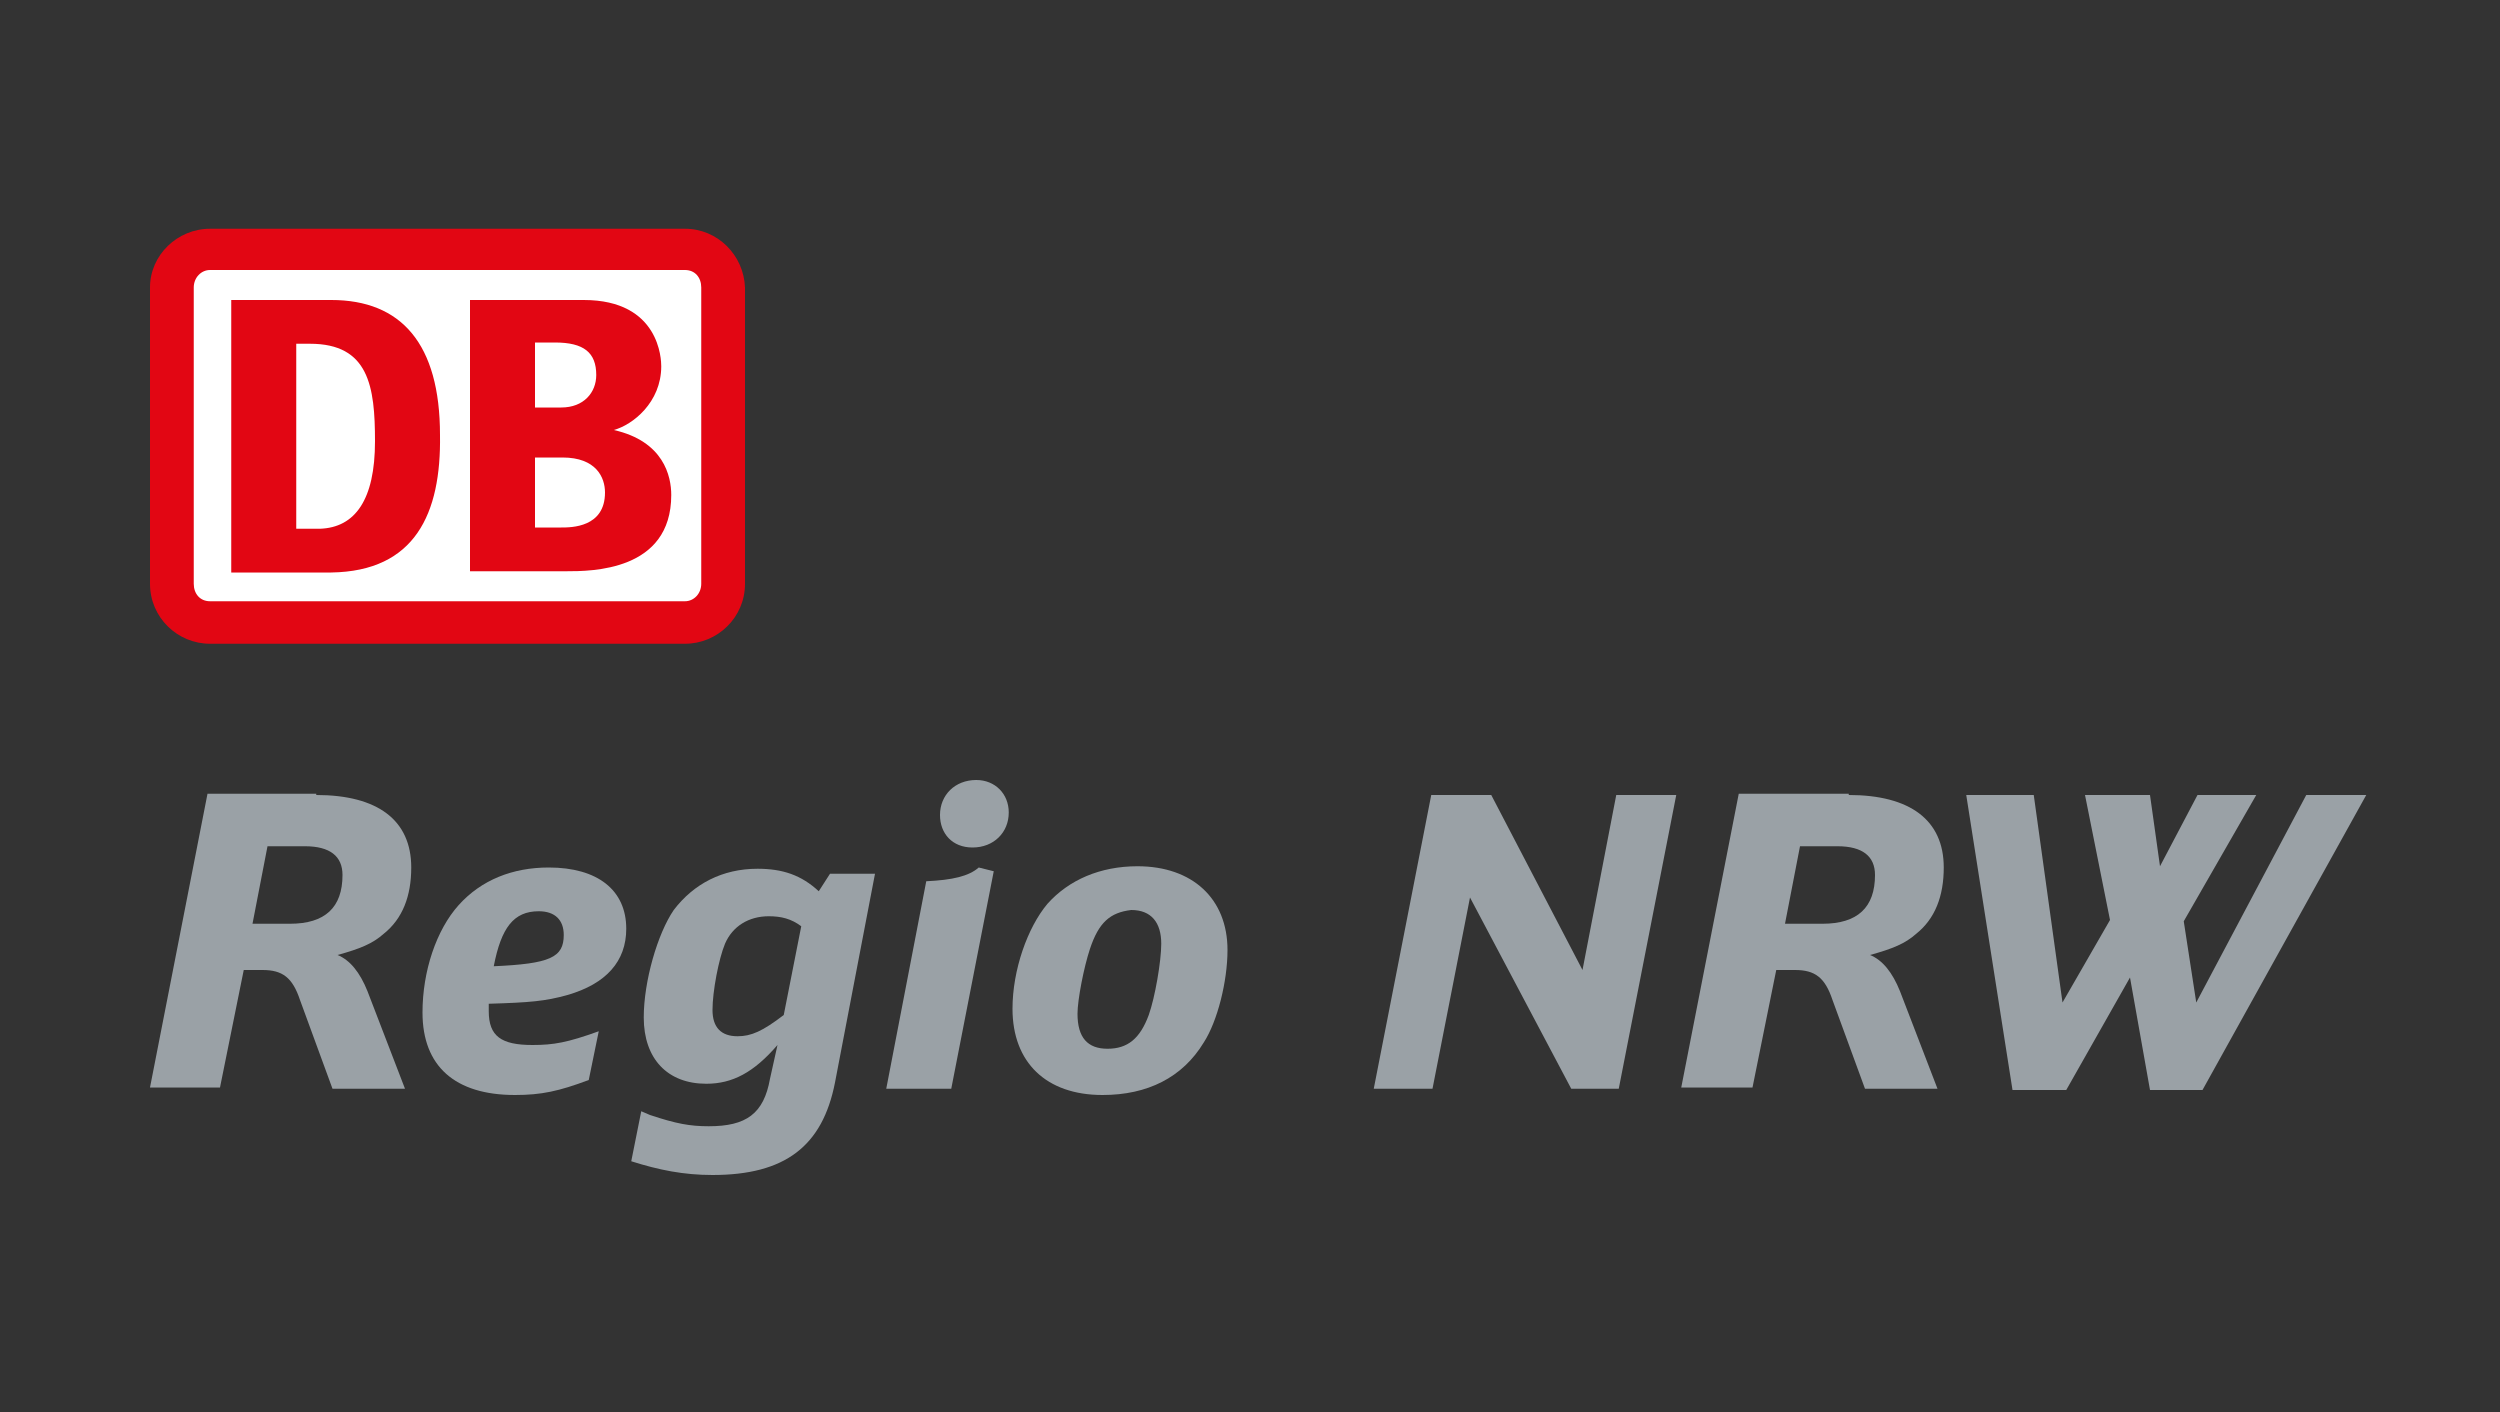 <?xml version="1.0" encoding="UTF-8"?>
<!-- Generator: Adobe Illustrator 26.0.3, SVG Export Plug-In . SVG Version: 6.00 Build 0)  -->
<svg xmlns="http://www.w3.org/2000/svg" xmlns:xlink="http://www.w3.org/1999/xlink" version="1.1" id="Ebene_1" x="0px" y="0px" viewBox="0 0 200 113" style="enable-background:new 0 0 200 113;" xml:space="preserve">
<rect x="0" y="0" width="200" height="113" fill="#333333" stroke="none"/>
<style type="text/css">
	.st0{fill-rule:evenodd;clip-rule:evenodd;fill:#E20613;}
	.st1{fill-rule:evenodd;clip-rule:evenodd;fill:#FFFFFF;}
	.st2{fill-rule:evenodd;clip-rule:evenodd;fill:#9AA1A6;}
</style>
<g>
	<path class="st0" d="M54.8,18.3h-38c-2.6,0-4.8,2.1-4.8,4.7v23.7c0,2.7,2.2,4.8,4.8,4.8h38c2.6,0,4.8-2.1,4.8-4.8V23   C59.5,20.4,57.4,18.3,54.8,18.3L54.8,18.3z"></path>
	<path class="st1" d="M56.1,46.7c0,0.8-0.6,1.4-1.3,1.4h-38c-0.8,0-1.3-0.6-1.3-1.4V23c0-0.8,0.6-1.4,1.3-1.4h38   c0.8,0,1.3,0.6,1.3,1.4V46.7L56.1,46.7z"></path>
	<path class="st0" d="M30,35.3c0-4.4-0.5-7.8-5.2-7.8h-1.1v14.8h1.9C28.4,42.2,30,40,30,35.3L30,35.3z M26.5,45.8h-8V24h8   c5.6,0,8.7,3.5,8.7,10.8C35.3,41.1,33.2,45.7,26.5,45.8L26.5,45.8z"></path>
	<path class="st0" d="M44.9,42.2h-2.1v-5.6H45c2.7,0,3.4,1.6,3.4,2.8C48.4,42.2,45.7,42.2,44.9,42.2L44.9,42.2z M42.8,27.4h1.6   c2.3,0,3.3,0.8,3.3,2.6c0,1.4-1,2.6-2.8,2.6h-2.1V27.4L42.8,27.4z M49.1,34.4c1.5-0.4,3.8-2.2,3.8-5.1c0-0.5-0.1-5.3-6.2-5.3h-9.1   v21.7h7.7c2,0,8.4,0,8.4-6.1C53.7,38.1,53.1,35.3,49.1,34.4L49.1,34.4z"></path>
	<path class="st2" d="M23.2,73.9c2.8,0,4.2-1.3,4.2-3.9c0-1.5-1-2.3-3-2.3h-3l-1.2,6.2H23.2L23.2,73.9z M25.3,63.6   c4.9,0,7.6,2,7.6,5.8c0,2.3-0.7,4.1-2.2,5.3c-0.9,0.8-1.9,1.2-3.7,1.7c1,0.4,1.8,1.4,2.4,2.9l3,7.8h-5.8L24,80   c-0.6-1.8-1.4-2.4-3-2.4h-1.5l-1.9,9.4H12l4.6-23.5H25.3L25.3,63.6z"></path>
	<path class="st2" d="M45.1,74.8c0-1.2-0.7-1.9-2-1.9c-2,0-3,1.3-3.6,4.4C44,77.1,45.1,76.6,45.1,74.8L45.1,74.8z M47.1,86.4   c-2.4,0.9-3.8,1.2-5.9,1.2c-4.8,0-7.4-2.3-7.4-6.6c0-3.3,1.1-6.6,2.9-8.6c1.8-2,4.3-3,7.2-3c3.9,0,6.2,1.8,6.2,4.9   c0,2.6-1.6,4.4-4.7,5.3c-1.8,0.5-3,0.6-6.3,0.7c0,0.3,0,0.5,0,0.6c0,2,1,2.7,3.5,2.7c1.7,0,2.8-0.2,5.3-1.1L47.1,86.4L47.1,86.4z"></path>
	<path class="st2" d="M64.1,74.1c-0.8-0.6-1.6-0.8-2.6-0.8c-1.6,0-2.9,0.8-3.5,2.2c-0.5,1.2-1,3.8-1,5.3c0,1.4,0.7,2.1,2,2.1   c1.1,0,2-0.4,3.7-1.7L64.1,74.1L64.1,74.1z M66.8,86.6c-1,5.1-4,7.4-9.8,7.4c-2.3,0-4.3-0.4-6.5-1.1l0.8-4l0.7,0.3   c2.1,0.7,3.2,0.9,4.7,0.9c3,0,4.4-1,4.9-3.8l0.6-2.7c-1.9,2.2-3.6,3.1-5.7,3.1c-3.1,0-5-2-5-5.3c0-2.9,1.1-6.7,2.4-8.6   c1.6-2.1,3.9-3.3,6.7-3.3c2,0,3.5,0.5,4.9,1.8l0.9-1.4h3.6L66.8,86.6L66.8,86.6z"></path>
	<path class="st2" d="M80.7,65c0,1.6-1.2,2.8-2.9,2.8c-1.6,0-2.6-1.1-2.6-2.6c0-1.6,1.2-2.8,2.9-2.8C79.6,62.4,80.7,63.5,80.7,65   L80.7,65z M74.1,70.5c2.1-0.1,3.4-0.4,4.2-1.1l1.2,0.3l-3.4,17.4h-5.2L74.1,70.5L74.1,70.5z"></path>
	<path class="st2" d="M87.2,75.9c-0.5,1.5-1,4.1-1,5.2c0,1.9,0.8,2.8,2.4,2.8c1.6,0,2.6-0.8,3.3-2.7c0.5-1.4,1-4.3,1-5.7   c0-1.7-0.8-2.7-2.4-2.7C88.8,73,87.9,73.8,87.2,75.9L87.2,75.9z M98.2,76c0,2.5-0.8,5.7-1.9,7.4c-1.7,2.8-4.5,4.2-8.1,4.2   c-4.5,0-7.2-2.6-7.2-6.9c0-3.1,1.2-6.5,2.8-8.4c1.7-1.9,4.2-3,7.2-3C95.4,69.3,98.2,71.9,98.2,76L98.2,76z"></path>
	<polygon class="st2" points="114.5,63.6 119.3,63.6 126.6,77.6 129.3,63.6 134.1,63.6 129.5,87.1 125.7,87.1 117.6,71.8    114.6,87.1 109.9,87.1 114.5,63.6  "></polygon>
	<path class="st2" d="M145.8,73.9c2.8,0,4.2-1.3,4.2-3.9c0-1.5-1-2.3-3-2.3h-3l-1.2,6.2H145.8L145.8,73.9z M147.9,63.6   c4.9,0,7.6,2,7.6,5.8c0,2.3-0.7,4.1-2.2,5.3c-0.9,0.8-1.9,1.2-3.7,1.7c1,0.4,1.8,1.4,2.4,2.9l3,7.8h-5.8l-2.6-7.1   c-0.6-1.8-1.4-2.4-3-2.4h-1.5l-1.9,9.4h-5.7l4.6-23.5H147.9L147.9,63.6z"></path>
	<polygon class="st2" points="157.3,63.6 162.7,63.6 165,80.2 168.8,73.6 166.8,63.6 172,63.6 172.8,69.3 175.8,63.6 180.5,63.6    174.7,73.7 175.7,80.2 184.5,63.6 189.3,63.6 176.2,87.2 172,87.2 170.4,78.2 165.3,87.2 161,87.2 157.3,63.6  "></polygon>
</g>
</svg>
